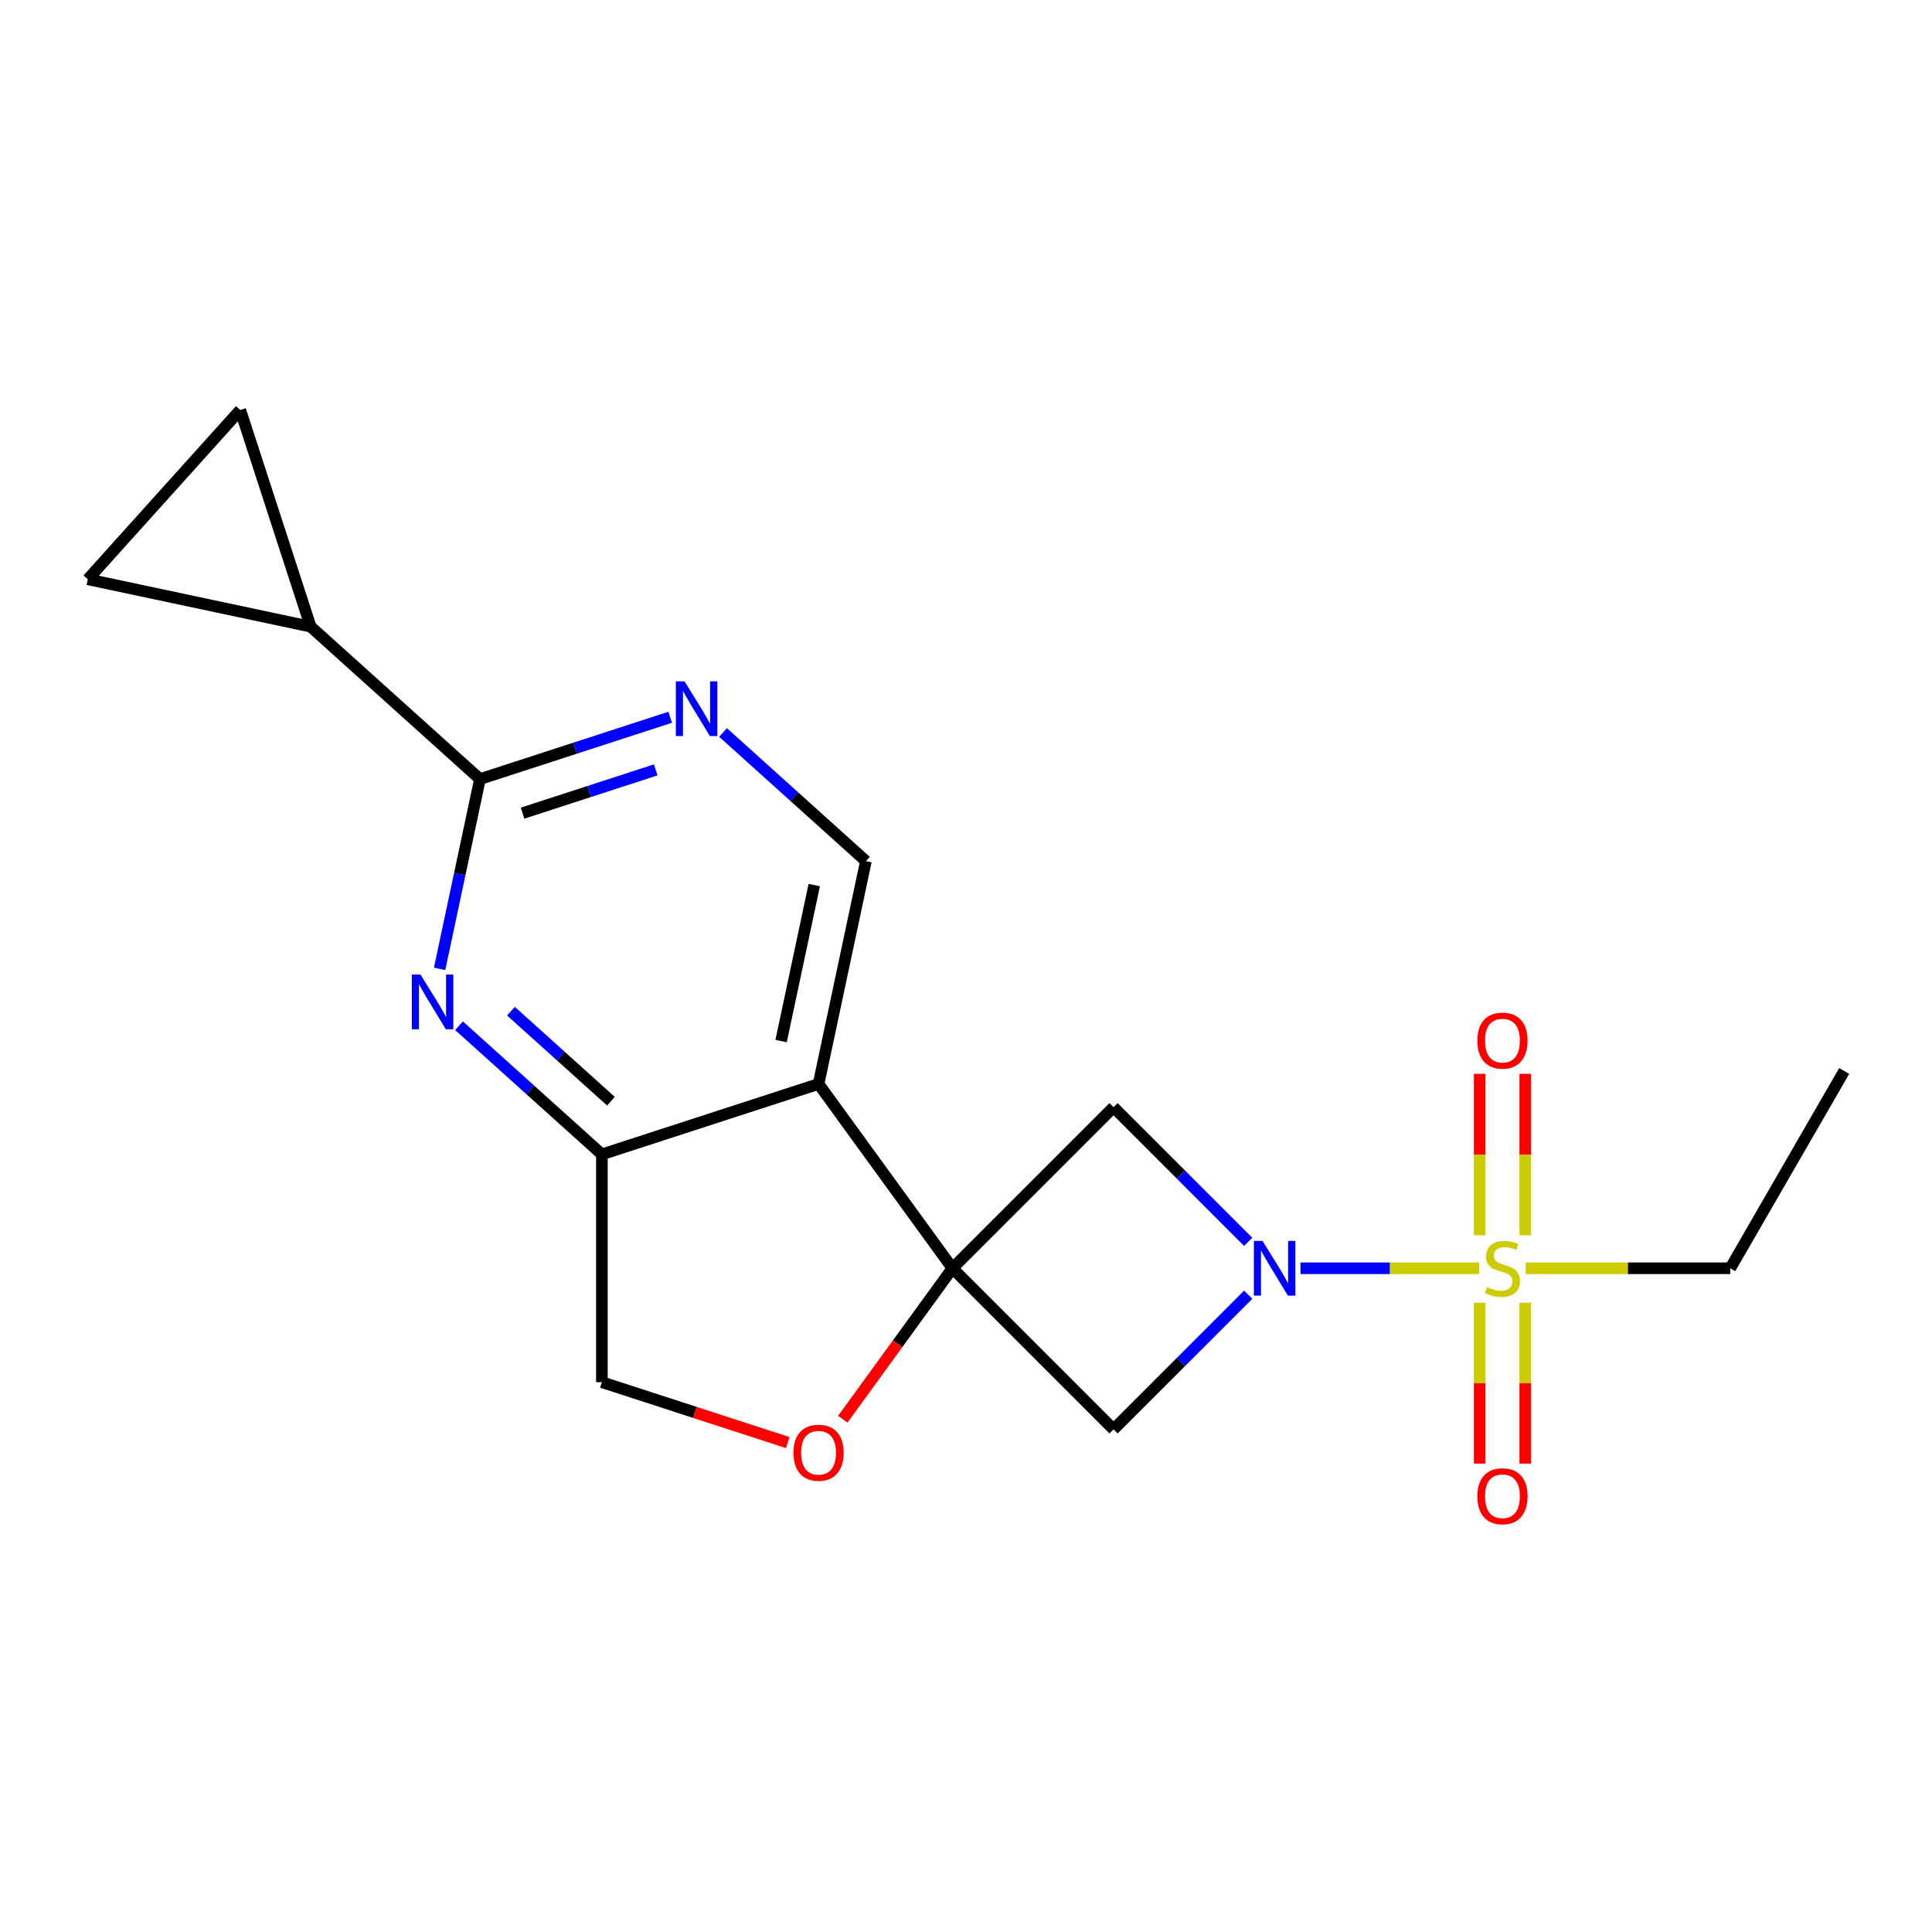 <?xml version='1.0' encoding='iso-8859-1'?>
<svg version='1.1' baseProfile='full'
              xmlns='http://www.w3.org/2000/svg'
                      xmlns:rdkit='http://www.rdkit.org/xml'
                      xmlns:xlink='http://www.w3.org/1999/xlink'
                  xml:space='preserve'
width='1000px' height='1000px' viewBox='0 0 1000 1000'>
<!-- END OF HEADER -->
<rect style='opacity:1.0;fill:#FFFFFF;stroke:none' width='1000' height='1000' x='0' y='0'> </rect>
<path class='bond-2' d='M 492.993,656.457 L 423.683,561.06' style='fill:none;fill-rule:evenodd;stroke:#000000;stroke-width:6px;stroke-linecap:butt;stroke-linejoin:miter;stroke-opacity:1' />
<path class='bond-4' d='M 492.993,656.457 L 576.373,573.077' style='fill:none;fill-rule:evenodd;stroke:#000000;stroke-width:6px;stroke-linecap:butt;stroke-linejoin:miter;stroke-opacity:1' />
<path class='bond-5' d='M 492.993,656.457 L 576.373,739.836' style='fill:none;fill-rule:evenodd;stroke:#000000;stroke-width:6px;stroke-linecap:butt;stroke-linejoin:miter;stroke-opacity:1' />
<path class='bond-8' d='M 492.993,656.457 L 464.611,695.521' style='fill:none;fill-rule:evenodd;stroke:#000000;stroke-width:6px;stroke-linecap:butt;stroke-linejoin:miter;stroke-opacity:1' />
<path class='bond-8' d='M 464.611,695.521 L 436.229,734.586' style='fill:none;fill-rule:evenodd;stroke:#FF0000;stroke-width:6px;stroke-linecap:butt;stroke-linejoin:miter;stroke-opacity:1' />
<path class='bond-0' d='M 765.642,656.457 L 719.391,656.457' style='fill:none;fill-rule:evenodd;stroke:#CCCC00;stroke-width:6px;stroke-linecap:butt;stroke-linejoin:miter;stroke-opacity:1' />
<path class='bond-0' d='M 719.391,656.457 L 673.14,656.457' style='fill:none;fill-rule:evenodd;stroke:#0000FF;stroke-width:6px;stroke-linecap:butt;stroke-linejoin:miter;stroke-opacity:1' />
<path class='bond-14' d='M 789.462,639.389 L 789.462,597.605' style='fill:none;fill-rule:evenodd;stroke:#CCCC00;stroke-width:6px;stroke-linecap:butt;stroke-linejoin:miter;stroke-opacity:1' />
<path class='bond-14' d='M 789.462,597.605 L 789.462,555.821' style='fill:none;fill-rule:evenodd;stroke:#FF0000;stroke-width:6px;stroke-linecap:butt;stroke-linejoin:miter;stroke-opacity:1' />
<path class='bond-14' d='M 765.878,639.389 L 765.878,597.605' style='fill:none;fill-rule:evenodd;stroke:#CCCC00;stroke-width:6px;stroke-linecap:butt;stroke-linejoin:miter;stroke-opacity:1' />
<path class='bond-14' d='M 765.878,597.605 L 765.878,555.821' style='fill:none;fill-rule:evenodd;stroke:#FF0000;stroke-width:6px;stroke-linecap:butt;stroke-linejoin:miter;stroke-opacity:1' />
<path class='bond-15' d='M 765.878,674.284 L 765.878,715.918' style='fill:none;fill-rule:evenodd;stroke:#CCCC00;stroke-width:6px;stroke-linecap:butt;stroke-linejoin:miter;stroke-opacity:1' />
<path class='bond-15' d='M 765.878,715.918 L 765.878,757.551' style='fill:none;fill-rule:evenodd;stroke:#FF0000;stroke-width:6px;stroke-linecap:butt;stroke-linejoin:miter;stroke-opacity:1' />
<path class='bond-15' d='M 789.462,674.284 L 789.462,715.918' style='fill:none;fill-rule:evenodd;stroke:#CCCC00;stroke-width:6px;stroke-linecap:butt;stroke-linejoin:miter;stroke-opacity:1' />
<path class='bond-15' d='M 789.462,715.918 L 789.462,757.551' style='fill:none;fill-rule:evenodd;stroke:#FF0000;stroke-width:6px;stroke-linecap:butt;stroke-linejoin:miter;stroke-opacity:1' />
<path class='bond-17' d='M 789.698,656.457 L 842.642,656.457' style='fill:none;fill-rule:evenodd;stroke:#CCCC00;stroke-width:6px;stroke-linecap:butt;stroke-linejoin:miter;stroke-opacity:1' />
<path class='bond-17' d='M 842.642,656.457 L 895.587,656.457' style='fill:none;fill-rule:evenodd;stroke:#000000;stroke-width:6px;stroke-linecap:butt;stroke-linejoin:miter;stroke-opacity:1' />
<path class='bond-1' d='M 646.065,670.144 L 611.219,704.99' style='fill:none;fill-rule:evenodd;stroke:#0000FF;stroke-width:6px;stroke-linecap:butt;stroke-linejoin:miter;stroke-opacity:1' />
<path class='bond-1' d='M 611.219,704.99 L 576.373,739.836' style='fill:none;fill-rule:evenodd;stroke:#000000;stroke-width:6px;stroke-linecap:butt;stroke-linejoin:miter;stroke-opacity:1' />
<path class='bond-19' d='M 646.065,642.769 L 611.219,607.923' style='fill:none;fill-rule:evenodd;stroke:#0000FF;stroke-width:6px;stroke-linecap:butt;stroke-linejoin:miter;stroke-opacity:1' />
<path class='bond-19' d='M 611.219,607.923 L 576.373,573.077' style='fill:none;fill-rule:evenodd;stroke:#000000;stroke-width:6px;stroke-linecap:butt;stroke-linejoin:miter;stroke-opacity:1' />
<path class='bond-7' d='M 423.683,561.06 L 311.537,597.498' style='fill:none;fill-rule:evenodd;stroke:#000000;stroke-width:6px;stroke-linecap:butt;stroke-linejoin:miter;stroke-opacity:1' />
<path class='bond-11' d='M 423.683,561.06 L 448.199,445.719' style='fill:none;fill-rule:evenodd;stroke:#000000;stroke-width:6px;stroke-linecap:butt;stroke-linejoin:miter;stroke-opacity:1' />
<path class='bond-11' d='M 404.293,538.855 L 421.454,458.117' style='fill:none;fill-rule:evenodd;stroke:#000000;stroke-width:6px;stroke-linecap:butt;stroke-linejoin:miter;stroke-opacity:1' />
<path class='bond-3' d='M 237.596,530.921 L 274.567,564.209' style='fill:none;fill-rule:evenodd;stroke:#0000FF;stroke-width:6px;stroke-linecap:butt;stroke-linejoin:miter;stroke-opacity:1' />
<path class='bond-3' d='M 274.567,564.209 L 311.537,597.498' style='fill:none;fill-rule:evenodd;stroke:#000000;stroke-width:6px;stroke-linecap:butt;stroke-linejoin:miter;stroke-opacity:1' />
<path class='bond-3' d='M 264.467,523.382 L 290.347,546.684' style='fill:none;fill-rule:evenodd;stroke:#0000FF;stroke-width:6px;stroke-linecap:butt;stroke-linejoin:miter;stroke-opacity:1' />
<path class='bond-3' d='M 290.347,546.684 L 316.226,569.986' style='fill:none;fill-rule:evenodd;stroke:#000000;stroke-width:6px;stroke-linecap:butt;stroke-linejoin:miter;stroke-opacity:1' />
<path class='bond-21' d='M 227.544,501.488 L 237.984,452.372' style='fill:none;fill-rule:evenodd;stroke:#0000FF;stroke-width:6px;stroke-linecap:butt;stroke-linejoin:miter;stroke-opacity:1' />
<path class='bond-21' d='M 237.984,452.372 L 248.424,403.256' style='fill:none;fill-rule:evenodd;stroke:#000000;stroke-width:6px;stroke-linecap:butt;stroke-linejoin:miter;stroke-opacity:1' />
<path class='bond-6' d='M 248.424,403.256 L 297.653,387.26' style='fill:none;fill-rule:evenodd;stroke:#000000;stroke-width:6px;stroke-linecap:butt;stroke-linejoin:miter;stroke-opacity:1' />
<path class='bond-6' d='M 297.653,387.26 L 346.882,371.265' style='fill:none;fill-rule:evenodd;stroke:#0000FF;stroke-width:6px;stroke-linecap:butt;stroke-linejoin:miter;stroke-opacity:1' />
<path class='bond-6' d='M 270.481,420.886 L 304.941,409.69' style='fill:none;fill-rule:evenodd;stroke:#000000;stroke-width:6px;stroke-linecap:butt;stroke-linejoin:miter;stroke-opacity:1' />
<path class='bond-6' d='M 304.941,409.69 L 339.401,398.493' style='fill:none;fill-rule:evenodd;stroke:#0000FF;stroke-width:6px;stroke-linecap:butt;stroke-linejoin:miter;stroke-opacity:1' />
<path class='bond-10' d='M 248.424,403.256 L 160.795,324.354' style='fill:none;fill-rule:evenodd;stroke:#000000;stroke-width:6px;stroke-linecap:butt;stroke-linejoin:miter;stroke-opacity:1' />
<path class='bond-20' d='M 311.537,597.498 L 311.537,715.415' style='fill:none;fill-rule:evenodd;stroke:#000000;stroke-width:6px;stroke-linecap:butt;stroke-linejoin:miter;stroke-opacity:1' />
<path class='bond-16' d='M 407.735,746.672 L 359.636,731.043' style='fill:none;fill-rule:evenodd;stroke:#FF0000;stroke-width:6px;stroke-linecap:butt;stroke-linejoin:miter;stroke-opacity:1' />
<path class='bond-16' d='M 359.636,731.043 L 311.537,715.415' style='fill:none;fill-rule:evenodd;stroke:#000000;stroke-width:6px;stroke-linecap:butt;stroke-linejoin:miter;stroke-opacity:1' />
<path class='bond-9' d='M 374.258,379.142 L 411.229,412.431' style='fill:none;fill-rule:evenodd;stroke:#0000FF;stroke-width:6px;stroke-linecap:butt;stroke-linejoin:miter;stroke-opacity:1' />
<path class='bond-9' d='M 411.229,412.431 L 448.199,445.719' style='fill:none;fill-rule:evenodd;stroke:#000000;stroke-width:6px;stroke-linecap:butt;stroke-linejoin:miter;stroke-opacity:1' />
<path class='bond-12' d='M 160.795,324.354 L 45.455,299.838' style='fill:none;fill-rule:evenodd;stroke:#000000;stroke-width:6px;stroke-linecap:butt;stroke-linejoin:miter;stroke-opacity:1' />
<path class='bond-13' d='M 160.795,324.354 L 124.356,212.208' style='fill:none;fill-rule:evenodd;stroke:#000000;stroke-width:6px;stroke-linecap:butt;stroke-linejoin:miter;stroke-opacity:1' />
<path class='bond-22' d='M 45.455,299.838 L 124.356,212.208' style='fill:none;fill-rule:evenodd;stroke:#000000;stroke-width:6px;stroke-linecap:butt;stroke-linejoin:miter;stroke-opacity:1' />
<path class='bond-18' d='M 895.587,656.457 L 954.545,554.337' style='fill:none;fill-rule:evenodd;stroke:#000000;stroke-width:6px;stroke-linecap:butt;stroke-linejoin:miter;stroke-opacity:1' />
<path  class='atom-1' d='M 769.67 666.177
Q 769.99 666.297, 771.31 666.857
Q 772.63 667.417, 774.07 667.777
Q 775.55 668.097, 776.99 668.097
Q 779.67 668.097, 781.23 666.817
Q 782.79 665.497, 782.79 663.217
Q 782.79 661.657, 781.99 660.697
Q 781.23 659.737, 780.03 659.217
Q 778.83 658.697, 776.83 658.097
Q 774.31 657.337, 772.79 656.617
Q 771.31 655.897, 770.23 654.377
Q 769.19 652.857, 769.19 650.297
Q 769.19 646.737, 771.59 644.537
Q 774.03 642.337, 778.83 642.337
Q 782.11 642.337, 785.83 643.897
L 784.91 646.977
Q 781.51 645.577, 778.95 645.577
Q 776.19 645.577, 774.67 646.737
Q 773.15 647.857, 773.19 649.817
Q 773.19 651.337, 773.95 652.257
Q 774.75 653.177, 775.87 653.697
Q 777.03 654.217, 778.95 654.817
Q 781.51 655.617, 783.03 656.417
Q 784.55 657.217, 785.63 658.857
Q 786.75 660.457, 786.75 663.217
Q 786.75 667.137, 784.11 669.257
Q 781.51 671.337, 777.15 671.337
Q 774.63 671.337, 772.71 670.777
Q 770.83 670.257, 768.59 669.337
L 769.67 666.177
' fill='#CCCC00'/>
<path  class='atom-2' d='M 653.493 642.297
L 662.773 657.297
Q 663.693 658.777, 665.173 661.457
Q 666.653 664.137, 666.733 664.297
L 666.733 642.297
L 670.493 642.297
L 670.493 670.617
L 666.613 670.617
L 656.653 654.217
Q 655.493 652.297, 654.253 650.097
Q 653.053 647.897, 652.693 647.217
L 652.693 670.617
L 649.013 670.617
L 649.013 642.297
L 653.493 642.297
' fill='#0000FF'/>
<path  class='atom-4' d='M 217.648 504.436
L 226.928 519.436
Q 227.848 520.916, 229.328 523.596
Q 230.808 526.276, 230.888 526.436
L 230.888 504.436
L 234.648 504.436
L 234.648 532.756
L 230.768 532.756
L 220.808 516.356
Q 219.648 514.436, 218.408 512.236
Q 217.208 510.036, 216.848 509.356
L 216.848 532.756
L 213.168 532.756
L 213.168 504.436
L 217.648 504.436
' fill='#0000FF'/>
<path  class='atom-9' d='M 410.683 751.933
Q 410.683 745.133, 414.043 741.333
Q 417.403 737.533, 423.683 737.533
Q 429.963 737.533, 433.323 741.333
Q 436.683 745.133, 436.683 751.933
Q 436.683 758.813, 433.283 762.733
Q 429.883 766.613, 423.683 766.613
Q 417.443 766.613, 414.043 762.733
Q 410.683 758.853, 410.683 751.933
M 423.683 763.413
Q 428.003 763.413, 430.323 760.533
Q 432.683 757.613, 432.683 751.933
Q 432.683 746.373, 430.323 743.573
Q 428.003 740.733, 423.683 740.733
Q 419.363 740.733, 417.003 743.533
Q 414.683 746.333, 414.683 751.933
Q 414.683 757.653, 417.003 760.533
Q 419.363 763.413, 423.683 763.413
' fill='#FF0000'/>
<path  class='atom-10' d='M 354.31 352.658
L 363.59 367.658
Q 364.51 369.138, 365.99 371.818
Q 367.47 374.498, 367.55 374.658
L 367.55 352.658
L 371.31 352.658
L 371.31 380.978
L 367.43 380.978
L 357.47 364.578
Q 356.31 362.658, 355.07 360.458
Q 353.87 358.258, 353.51 357.578
L 353.51 380.978
L 349.83 380.978
L 349.83 352.658
L 354.31 352.658
' fill='#0000FF'/>
<path  class='atom-15' d='M 764.67 538.62
Q 764.67 531.82, 768.03 528.02
Q 771.39 524.22, 777.67 524.22
Q 783.95 524.22, 787.31 528.02
Q 790.67 531.82, 790.67 538.62
Q 790.67 545.5, 787.27 549.42
Q 783.87 553.3, 777.67 553.3
Q 771.43 553.3, 768.03 549.42
Q 764.67 545.54, 764.67 538.62
M 777.67 550.1
Q 781.99 550.1, 784.31 547.22
Q 786.67 544.3, 786.67 538.62
Q 786.67 533.06, 784.31 530.26
Q 781.99 527.42, 777.67 527.42
Q 773.35 527.42, 770.99 530.22
Q 768.67 533.02, 768.67 538.62
Q 768.67 544.34, 770.99 547.22
Q 773.35 550.1, 777.67 550.1
' fill='#FF0000'/>
<path  class='atom-16' d='M 764.67 774.454
Q 764.67 767.654, 768.03 763.854
Q 771.39 760.054, 777.67 760.054
Q 783.95 760.054, 787.31 763.854
Q 790.67 767.654, 790.67 774.454
Q 790.67 781.334, 787.27 785.254
Q 783.87 789.134, 777.67 789.134
Q 771.43 789.134, 768.03 785.254
Q 764.67 781.374, 764.67 774.454
M 777.67 785.934
Q 781.99 785.934, 784.31 783.054
Q 786.67 780.134, 786.67 774.454
Q 786.67 768.894, 784.31 766.094
Q 781.99 763.254, 777.67 763.254
Q 773.35 763.254, 770.99 766.054
Q 768.67 768.854, 768.67 774.454
Q 768.67 780.174, 770.99 783.054
Q 773.35 785.934, 777.67 785.934
' fill='#FF0000'/>
</svg>
